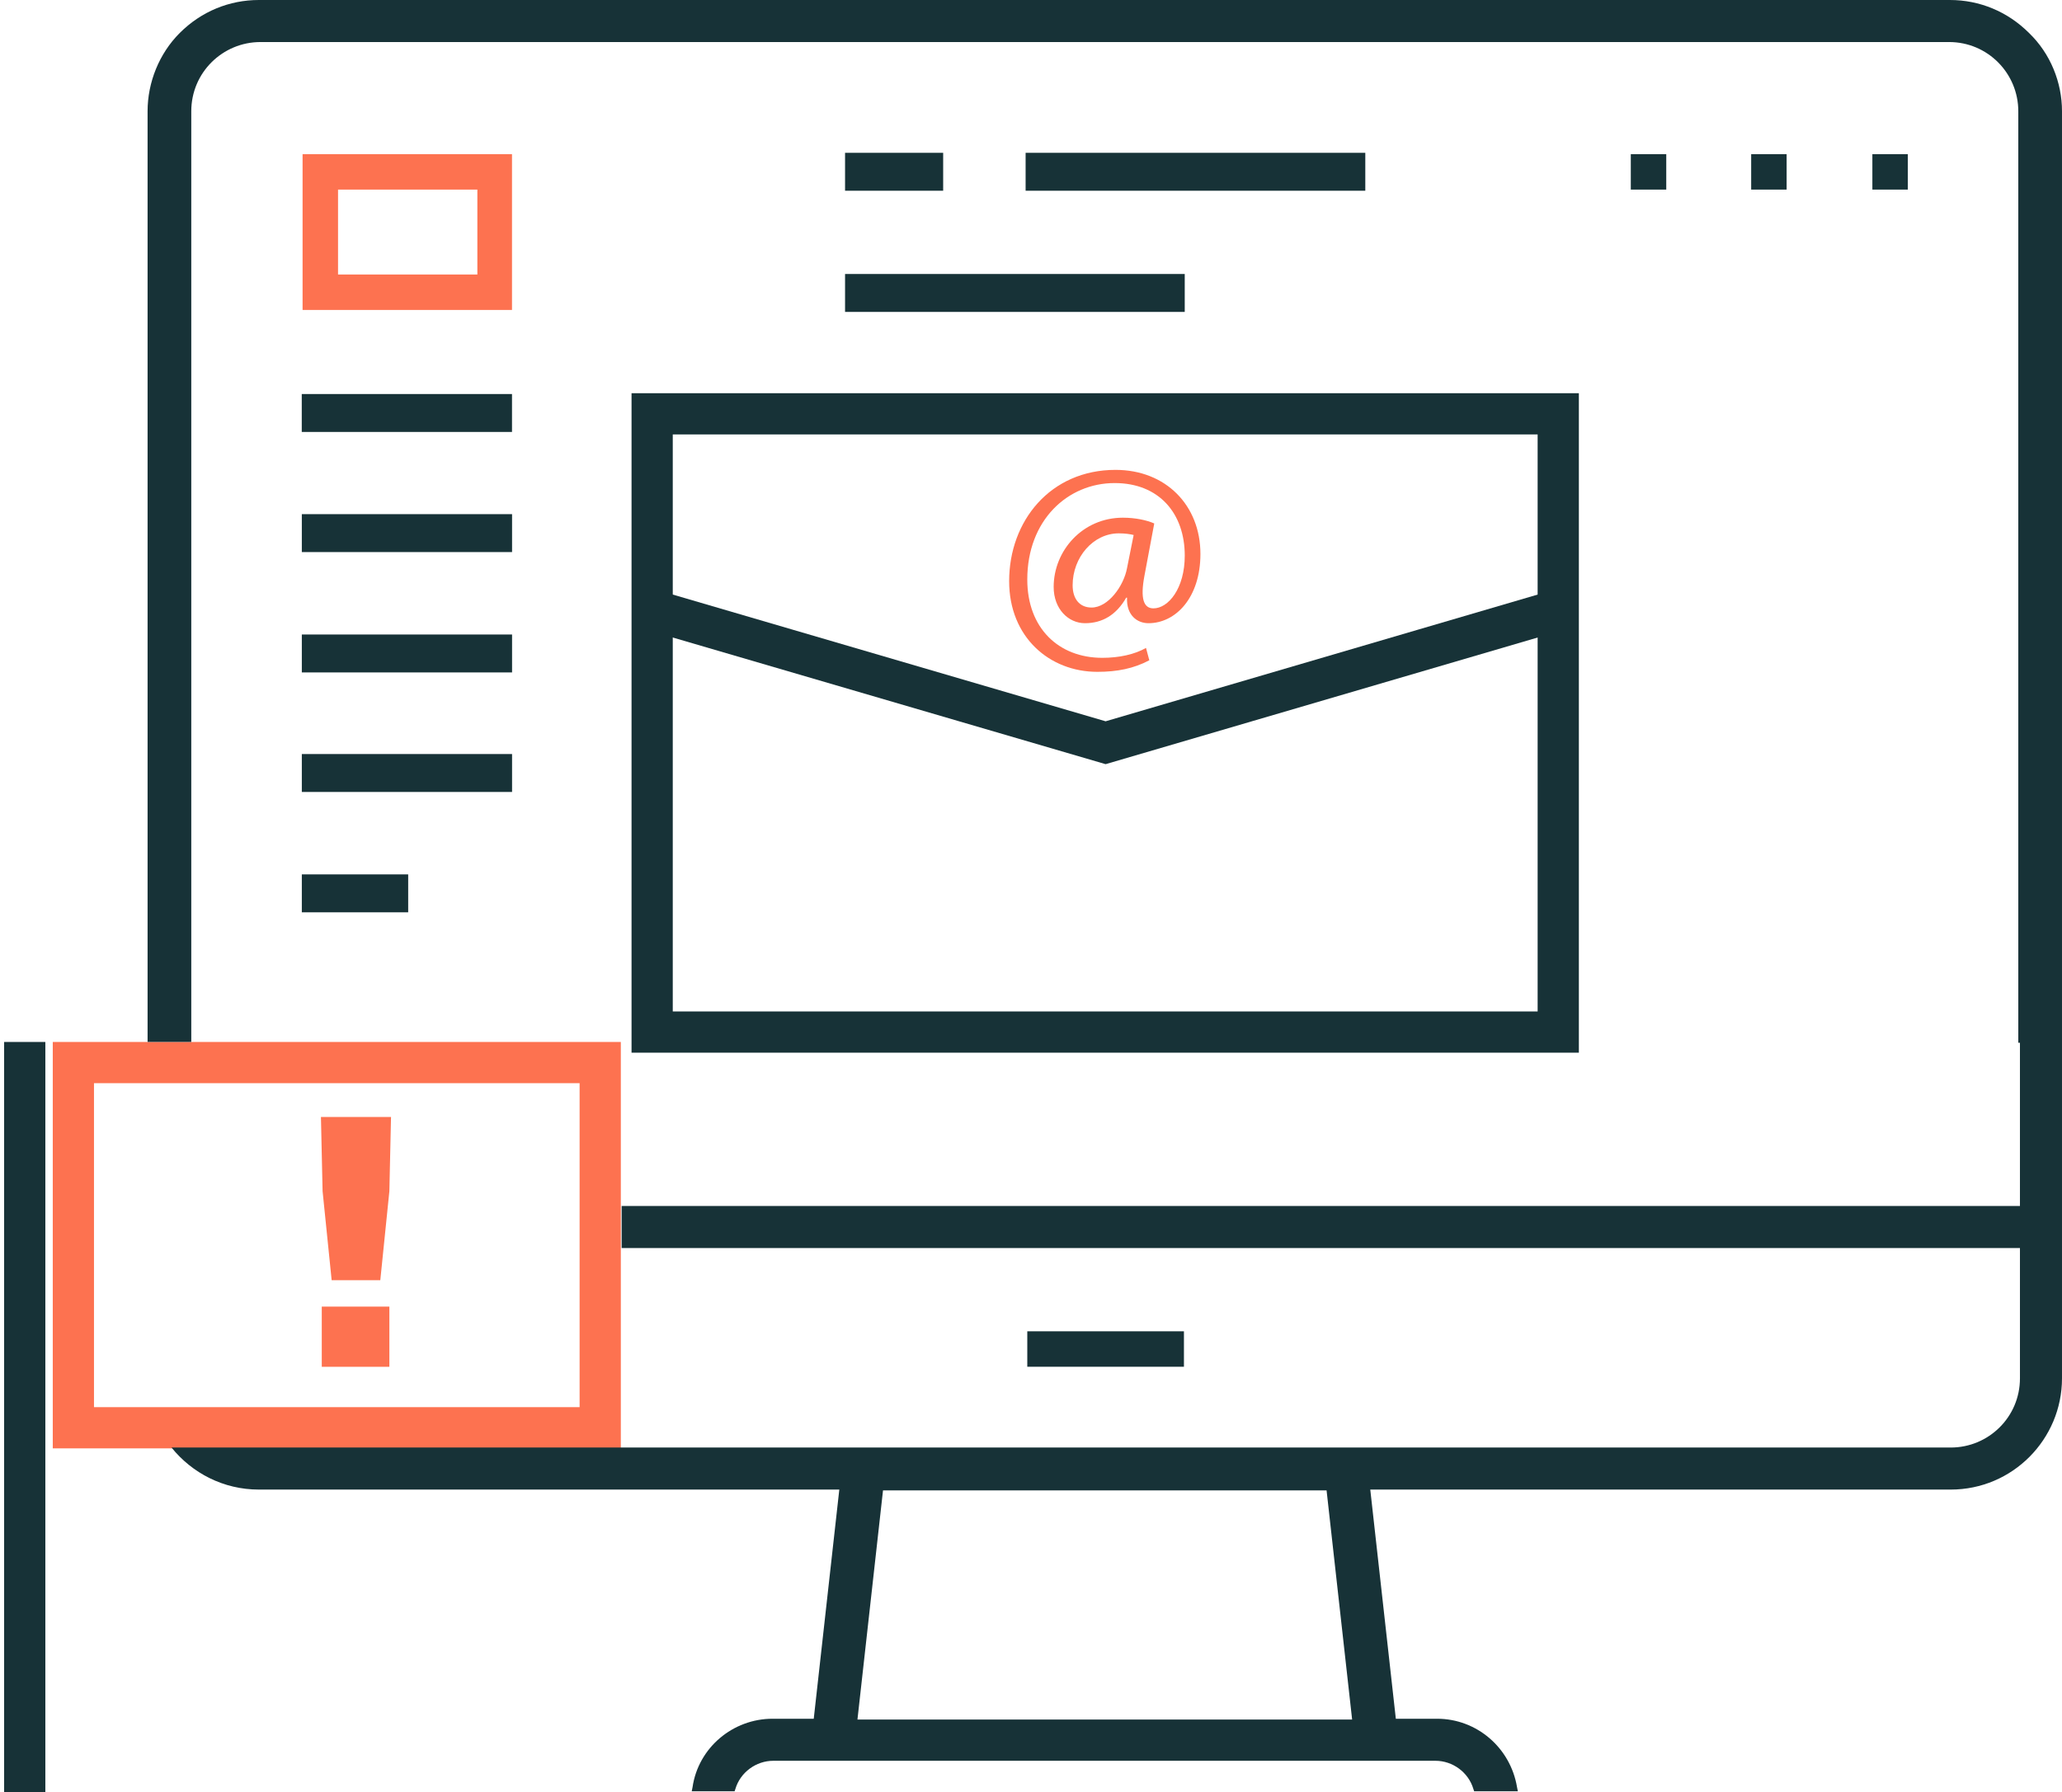 <?xml version="1.0" encoding="UTF-8"?>
<!-- Generator: Adobe Illustrator 28.2.0, SVG Export Plug-In . SVG Version: 6.00 Build 0)  -->
<svg xmlns="http://www.w3.org/2000/svg" xmlns:xlink="http://www.w3.org/1999/xlink" version="1.1" id="Layer_1" x="0px" y="0px" viewBox="0 0 250.1 217.4" style="enable-background:new 0 0 250.1 217.4;" xml:space="preserve">
<style type="text/css">
	.st0{fill:#173237;}
	.st1{fill:#FD7250;}
	.st2{fill:none;stroke:#FD7250;stroke-width:5;stroke-miterlimit:10;}
	.st3{fill:none;stroke:#173237;stroke-width:5;stroke-miterlimit:10;}
</style>
<g id="Group_2081" transform="translate(1691.608 2470.272)">
	<rect id="Rectangle_2674" x="-1655" y="-2407.9" class="st0" width="25.5" height="4.6"></rect>
	<rect id="Rectangle_2675" x="-1655" y="-2393.3" class="st0" width="25.5" height="4.6"></rect>
	<rect id="Rectangle_2676" x="-1655" y="-2378.8" class="st0" width="25.5" height="4.6"></rect>
	<rect id="Rectangle_2677" x="-1655" y="-2364.2" class="st0" width="12.9" height="4.6"></rect>
</g>
<rect id="Rectangle_2678" x="227.1" y="18.7" class="st0" width="4.3" height="4.3"></rect>
<rect id="Rectangle_2679" x="197.8" y="18.7" class="st0" width="4.3" height="4.3"></rect>
<rect id="Rectangle_2680" x="36.6" y="47.8" class="st0" width="25.5" height="4.6"></rect>
<g id="Group_2082" transform="translate(1757.497 2426.438)">
	<rect id="Rectangle_2682" x="-1655" y="-2407.9" class="st0" width="11.9" height="4.6"></rect>
	<rect id="Rectangle_2683" x="-1655" y="-2393.2" class="st0" width="41.2" height="4.6"></rect>
	<rect id="Rectangle_2684" x="-1633.1" y="-2407.9" class="st0" width="41.2" height="4.6"></rect>
</g>
<rect id="Rectangle_2685" x="212.4" y="18.7" class="st0" width="4.3" height="4.3"></rect>
<g>
	<path class="st0" d="M191.5,127.7H76.6v-80h114.9V127.7z M81.6,122.7h104.9v-70H81.6V122.7z"></path>
</g>
<g>
	<polygon class="st0" points="134.1,92.7 78.4,76.4 79.8,71.6 134.1,87.5 188.3,71.6 189.7,76.4  "></polygon>
</g>
<path id="Path_2482_00000057144047207249416370000008069200130837242032_" class="st1" d="M36.7,18.7v18.9h25.4V18.7H36.7z   M57.9,33.3H41V23h16.9V33.3z"></path>
<g>
	<path class="st1" d="M139.4,80.1c-1.9,1-3.9,1.4-6.3,1.4c-5.8,0-10.7-4.2-10.7-11c0-7.3,5-13.5,12.9-13.5c6.1,0,10.3,4.3,10.3,10.2   c0,5.3-3,8.4-6.3,8.4c-1.4,0-2.7-1-2.6-3.1h-0.1c-1.2,2.1-2.9,3.1-5,3.1c-2,0-3.8-1.7-3.8-4.4c0-4.4,3.5-8.4,8.4-8.4   c1.5,0,2.9,0.3,3.8,0.7l-1.2,6.4c-0.5,2.7-0.1,3.9,1.1,3.9c1.8,0,3.8-2.4,3.8-6.4c0-5.1-3.1-8.8-8.5-8.8c-5.7,0-10.6,4.5-10.6,11.7   c0,5.9,3.8,9.5,9.1,9.5c2,0,3.9-0.4,5.3-1.2L139.4,80.1z M137.5,64.9c-0.4-0.1-1-0.2-1.8-0.2c-3.1,0-5.6,2.9-5.6,6.3   c0,1.6,0.8,2.7,2.3,2.7c2,0,3.9-2.6,4.3-4.8L137.5,64.9z"></path>
</g>
<rect x="124.6" y="161.5" class="st0" width="19" height="4.3"></rect>
<g id="Group_2087_00000129194073538327953440000000239894448912515515_" transform="translate(1686.727 2557.703)">
	<path id="Path_2487_00000119092104888455275870000009175946248010704536_" class="st1" d="M-1647.6-2413.2l-0.2-9h8.5l-0.2,9   l-1.1,10.8h-5.9L-1647.6-2413.2z M-1647.7-2399.2h8.2v7.3h-8.2V-2399.2z"></path>
</g>
<rect x="8.9" y="128.9" class="st2" width="63.9" height="44.3"></rect>
<g>
	<path class="st0" d="M246.1,4L246.1,4c-2.6-2.6-6-4-9.6-4h-0.2H31.6h-0.2c-3.6,0-7,1.4-9.6,4l0,0c-2.5,2.5-3.9,6-3.9,9.5v112.9h5.3   V13.5c0-4.7,3.8-8.4,8.4-8.4h204.8c4.7,0,8.4,3.8,8.4,8.4v113c0.1,0,0.2,0,0.2,0v19.8h-21.9H75.4v5.1h147.6H245v15.8   c0,4.7-3.8,8.4-8.4,8.4h-18.1h-169H31.3c0,0-0.1,0-0.1,0H20.8c2.5,3.1,6.3,5.1,10.6,5.1h18.1h52.3l-3.1,27.8h-4.8h-0.2   c-4.8,0-9,3.5-9.7,8.3l-0.1,0.5H84h4.9h0.2l0.1-0.3c0.6-2,2.5-3.4,4.6-3.4h80.3c2.1,0,4,1.4,4.6,3.4l0.1,0.3h0.2h4.9h0.2l-0.1-0.5   c-0.8-4.8-4.9-8.3-9.7-8.3h-0.2h-4.8l-3.1-27.8h52.3h18.1c7.5,0,13.5-6.1,13.5-13.5V13.5C250.1,10,248.7,6.5,246.1,4z M104,208.6   l3.1-27.8h53.8l3.1,27.8H104z"></path>
</g>
<line class="st3" x1="3" y1="126.4" x2="3" y2="217.4"></line>
</svg>
